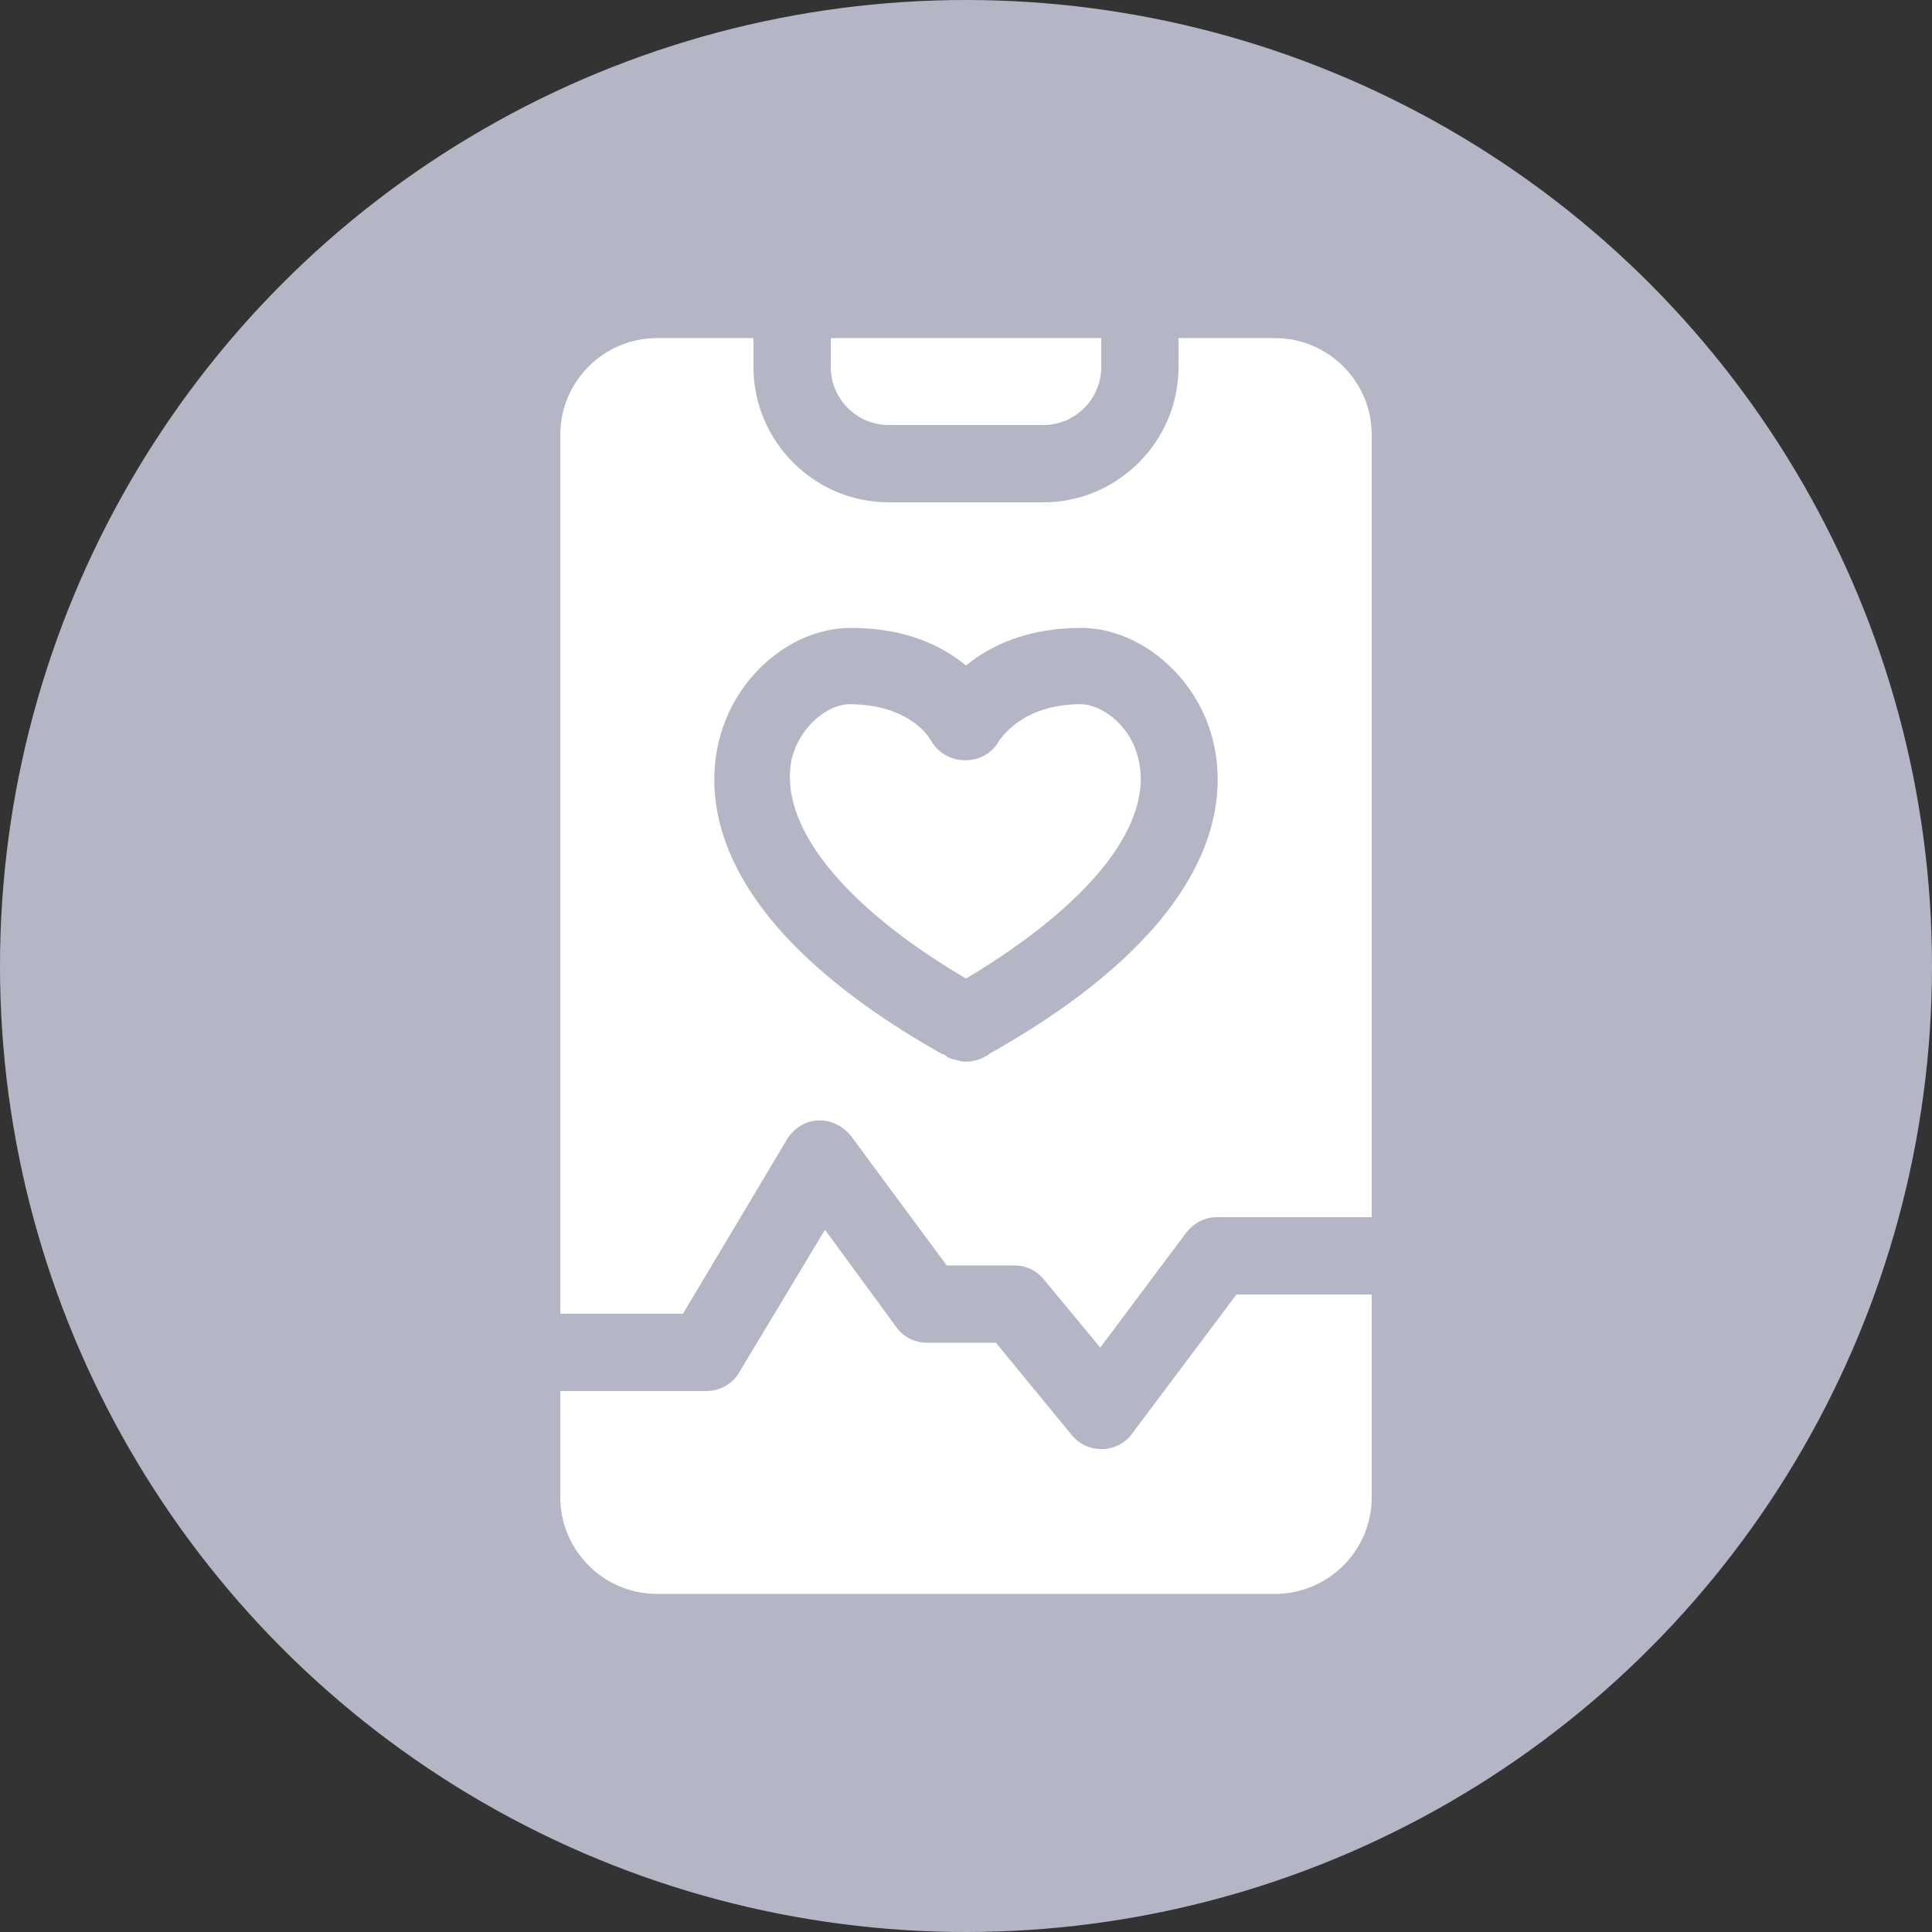<?xml version="1.0" encoding="utf-8"?>
<!-- Generator: Adobe Illustrator 22.0.1, SVG Export Plug-In . SVG Version: 6.00 Build 0)  -->
<svg version="1.1" id="Layer_4" xmlns="http://www.w3.org/2000/svg" xmlns:xlink="http://www.w3.org/1999/xlink" x="0px" y="0px"
	 viewBox="0 0 200 200" style="enable-background:new 0 0 200 200;" xml:space="preserve">
<rect x="0" y="0" width="200" height="200" fill="#333333" stroke="none"/>
<style type="text/css">
	.st0{fill:#B4B6C5;}
	.st1{fill:#FFFFFF;}
</style>
<g>
	<circle class="st0" cx="100" cy="100" r="100"/>
</g>
<g>
	<path class="st1" d="M92,44h16c3.3,0,6-2.7,6-6v-3H86v3C86,41.3,88.7,44,92,44z"/>
	<path class="st1" d="M100,101.3c12.9-7.7,19.6-16.1,17.8-22.9c-0.9-3.6-4-5.5-5.9-5.5c-6.1,0-8.2,3.5-8.5,3.8c-0.7,1.3-2,2-3.5,2
		s-2.8-0.8-3.5-2c-0.2-0.4-2.3-3.8-8.5-3.8c-1.9,0-4.9,1.9-5.9,5.5C80.4,85.2,87.1,93.7,100,101.3z"/>
	<path class="st1" d="M128,134l-10.8,14.4c-0.7,1-1.9,1.6-3.1,1.6H114c-1.2,0-2.3-0.5-3.1-1.5l-7.8-9.5H96c-1.3,0-2.5-0.6-3.2-1.6
		l-7.4-10.1l-8.9,14.8c-0.7,1.2-2,1.9-3.4,1.9H58v11c0,5.5,4.5,10,10,10h64c5.5,0,10-4.5,10-10v-21L128,134L128,134z"/>
	<path class="st1" d="M70.7,136l10.8-18.1c0.7-1.1,1.9-1.9,3.2-1.9c1.3-0.1,2.6,0.6,3.4,1.6L98,131h7c1.2,0,2.3,0.5,3.1,1.5l5.8,7
		l8.9-11.9c0.8-1,1.9-1.6,3.2-1.6h16V45c0-5.5-4.5-10-10-10h-10v3c0,7.7-6.3,14-14,14H92c-7.7,0-14-6.3-14-14v-3H68
		c-5.5,0-10,4.5-10,10v91H70.7z M74.5,76.4C76.2,69.9,82,65,88.1,65c5.7,0,9.5,1.9,11.9,3.9c2.4-2,6.3-3.9,11.9-3.9
		c6,0,11.9,4.9,13.6,11.4c1.7,6.4,0.9,19.2-23.1,32.7c-0.1,0.1-0.2,0.2-0.3,0.2c-0.6,0.4-1.4,0.6-2.1,0.6c-0.2,0-0.5,0-0.7-0.1
		c-0.5-0.1-1-0.2-1.4-0.5c-0.1-0.1-0.2-0.2-0.4-0.2C73.6,95.6,72.8,82.8,74.5,76.4z"/>
</g>
</svg>
